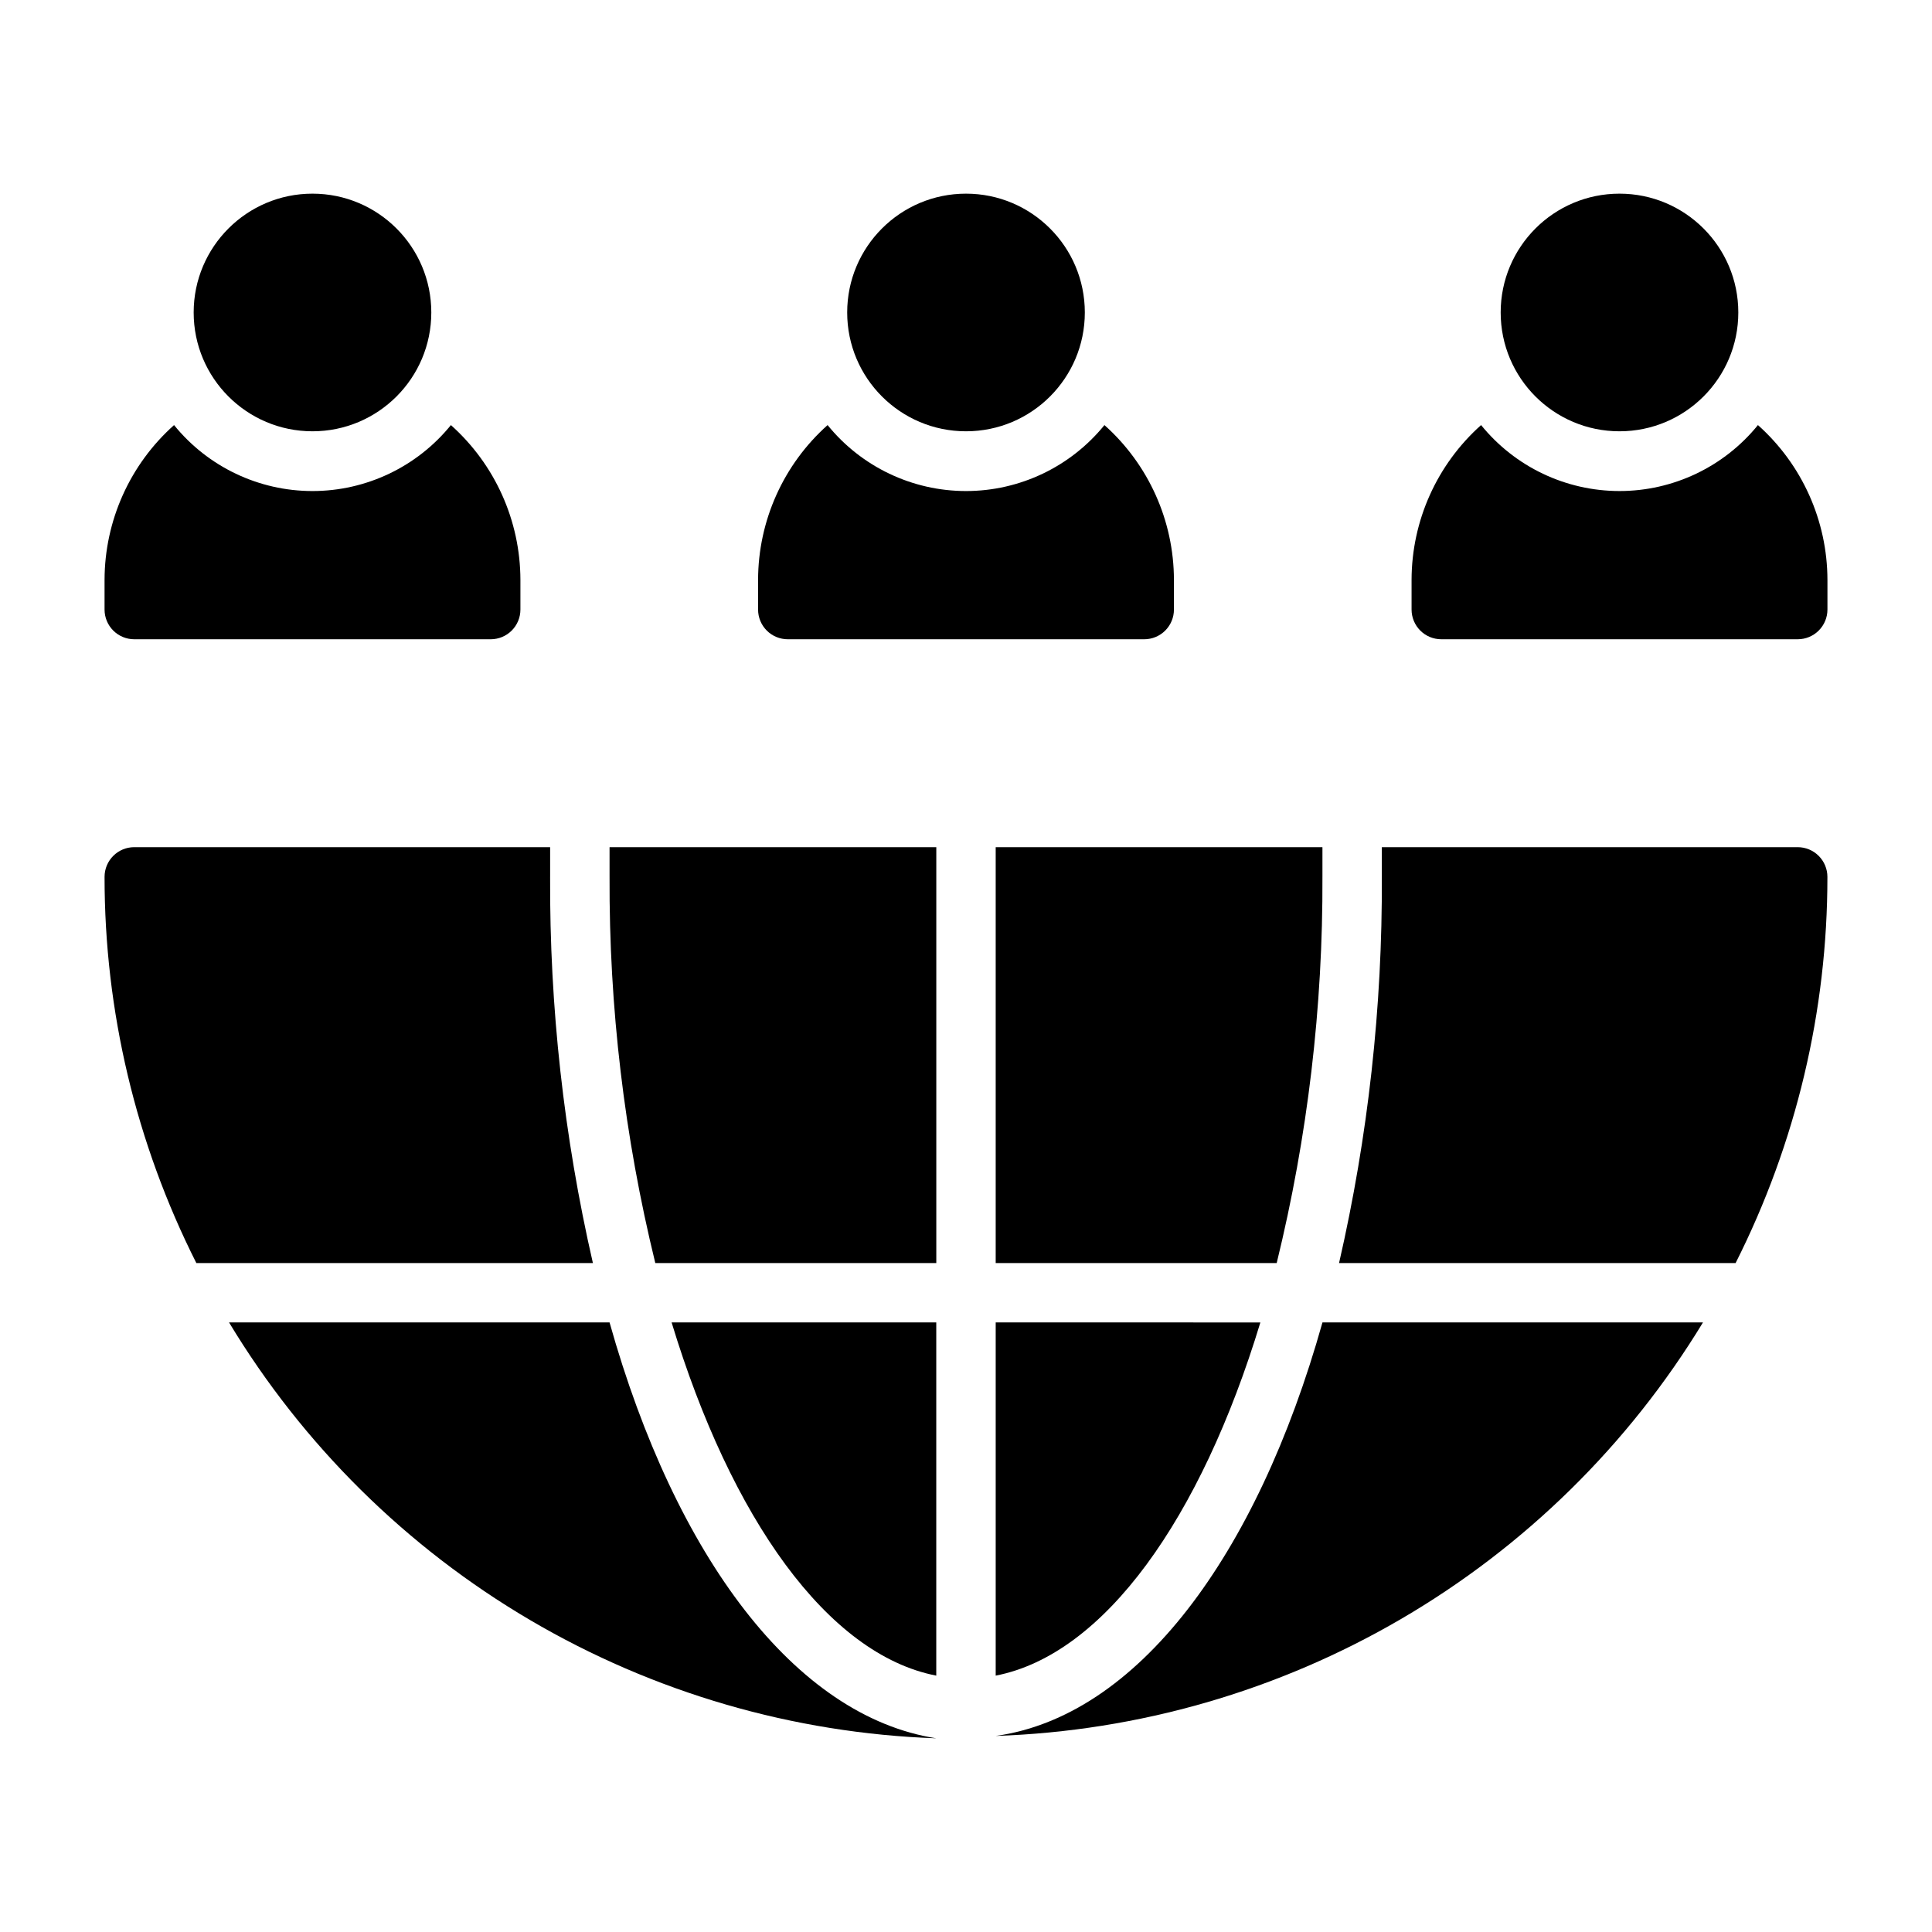<?xml version="1.0" encoding="UTF-8"?>
<!-- Uploaded to: SVG Repo, www.svgrepo.com, Generator: SVG Repo Mixer Tools -->
<svg fill="#000000" width="800px" height="800px" version="1.1" viewBox="144 144 512 512" xmlns="http://www.w3.org/2000/svg">
 <g>
  <path d="m407.87 588.06c28.812-5.59 54.395-41.723 70.141-93.598l-70.141-0.004z"/>
  <path d="m305.54 376.38c-0.152 34.48 3.918 68.848 12.121 102.34h74.469v-110.21h-86.59z"/>
  <path d="m392.12 588.06v-93.602h-70.137c15.742 51.879 41.328 88.012 70.137 93.602z"/>
  <path d="m620.41 368.51h-110.21v7.871c0.168 34.434-3.637 68.773-11.336 102.34h105.09c16.012-31.738 24.344-66.789 24.328-102.34 0-2.09-0.832-4.09-2.309-5.566-1.477-1.477-3.477-2.305-5.566-2.305z"/>
  <path d="m305.54 494.46h-100.84c19.613 32.508 47.023 59.609 79.75 78.855 32.73 19.242 69.738 30.02 107.68 31.355-37.391-5.824-69.113-48.02-86.59-110.21z"/>
  <path d="m407.87 604.04c37.883-1.27 74.855-11.953 107.58-31.082 32.723-19.133 60.164-46.109 79.855-78.5h-100.84c-17.473 62.191-49.199 104.39-86.59 109.58z"/>
  <path d="m494.46 376.38v-7.871h-86.59v110.21h74.469c8.203-33.488 12.273-67.855 12.121-102.34z"/>
  <path d="m289.79 376.38v-7.871h-110.21c-4.348 0-7.871 3.523-7.871 7.871-0.02 35.547 8.312 70.598 24.324 102.34h105.09c-7.699-33.562-11.5-67.902-11.336-102.34z"/>
  <path d="m604.67 226.81c0 17.391-14.098 31.488-31.488 31.488s-31.488-14.098-31.488-31.488 14.098-31.488 31.488-31.488 31.488 14.098 31.488 31.488"/>
  <path d="m609.87 256.65c-8.969 11.059-22.445 17.48-36.684 17.48-14.238 0-27.715-6.422-36.684-17.48-11.691 10.43-18.391 25.344-18.422 41.016v7.871c0 2.086 0.832 4.09 2.305 5.566 1.477 1.477 3.481 2.305 5.566 2.305h94.465c2.09 0 4.09-0.828 5.566-2.305 1.477-1.477 2.309-3.481 2.309-5.566v-7.871c-0.031-15.672-6.731-30.586-18.422-41.016z"/>
  <path d="m431.49 226.81c0 17.391-14.098 31.488-31.488 31.488s-31.488-14.098-31.488-31.488 14.098-31.488 31.488-31.488 31.488 14.098 31.488 31.488"/>
  <path d="m352.77 313.41h94.465c2.09 0 4.09-0.828 5.566-2.305 1.477-1.477 2.305-3.481 2.305-5.566v-7.871c-0.027-15.672-6.727-30.586-18.418-41.016-8.969 11.059-22.449 17.48-36.684 17.48-14.238 0-27.715-6.422-36.684-17.48-11.691 10.43-18.391 25.344-18.422 41.016v7.871c0 2.086 0.828 4.09 2.305 5.566 1.477 1.477 3.481 2.305 5.566 2.305z"/>
  <path d="m258.3 226.81c0 17.391-14.098 31.488-31.488 31.488s-31.488-14.098-31.488-31.488 14.098-31.488 31.488-31.488 31.488 14.098 31.488 31.488"/>
  <path d="m179.58 313.41h94.465c2.086 0 4.09-0.828 5.566-2.305 1.477-1.477 2.305-3.481 2.305-5.566v-7.871c-0.031-15.672-6.731-30.586-18.422-41.016-8.969 11.059-22.445 17.48-36.684 17.48-14.234 0-27.715-6.422-36.684-17.48-11.691 10.43-18.391 25.344-18.418 41.016v7.871c0 2.086 0.828 4.09 2.305 5.566 1.477 1.477 3.477 2.305 5.566 2.305z"/>
 </g>
</svg>